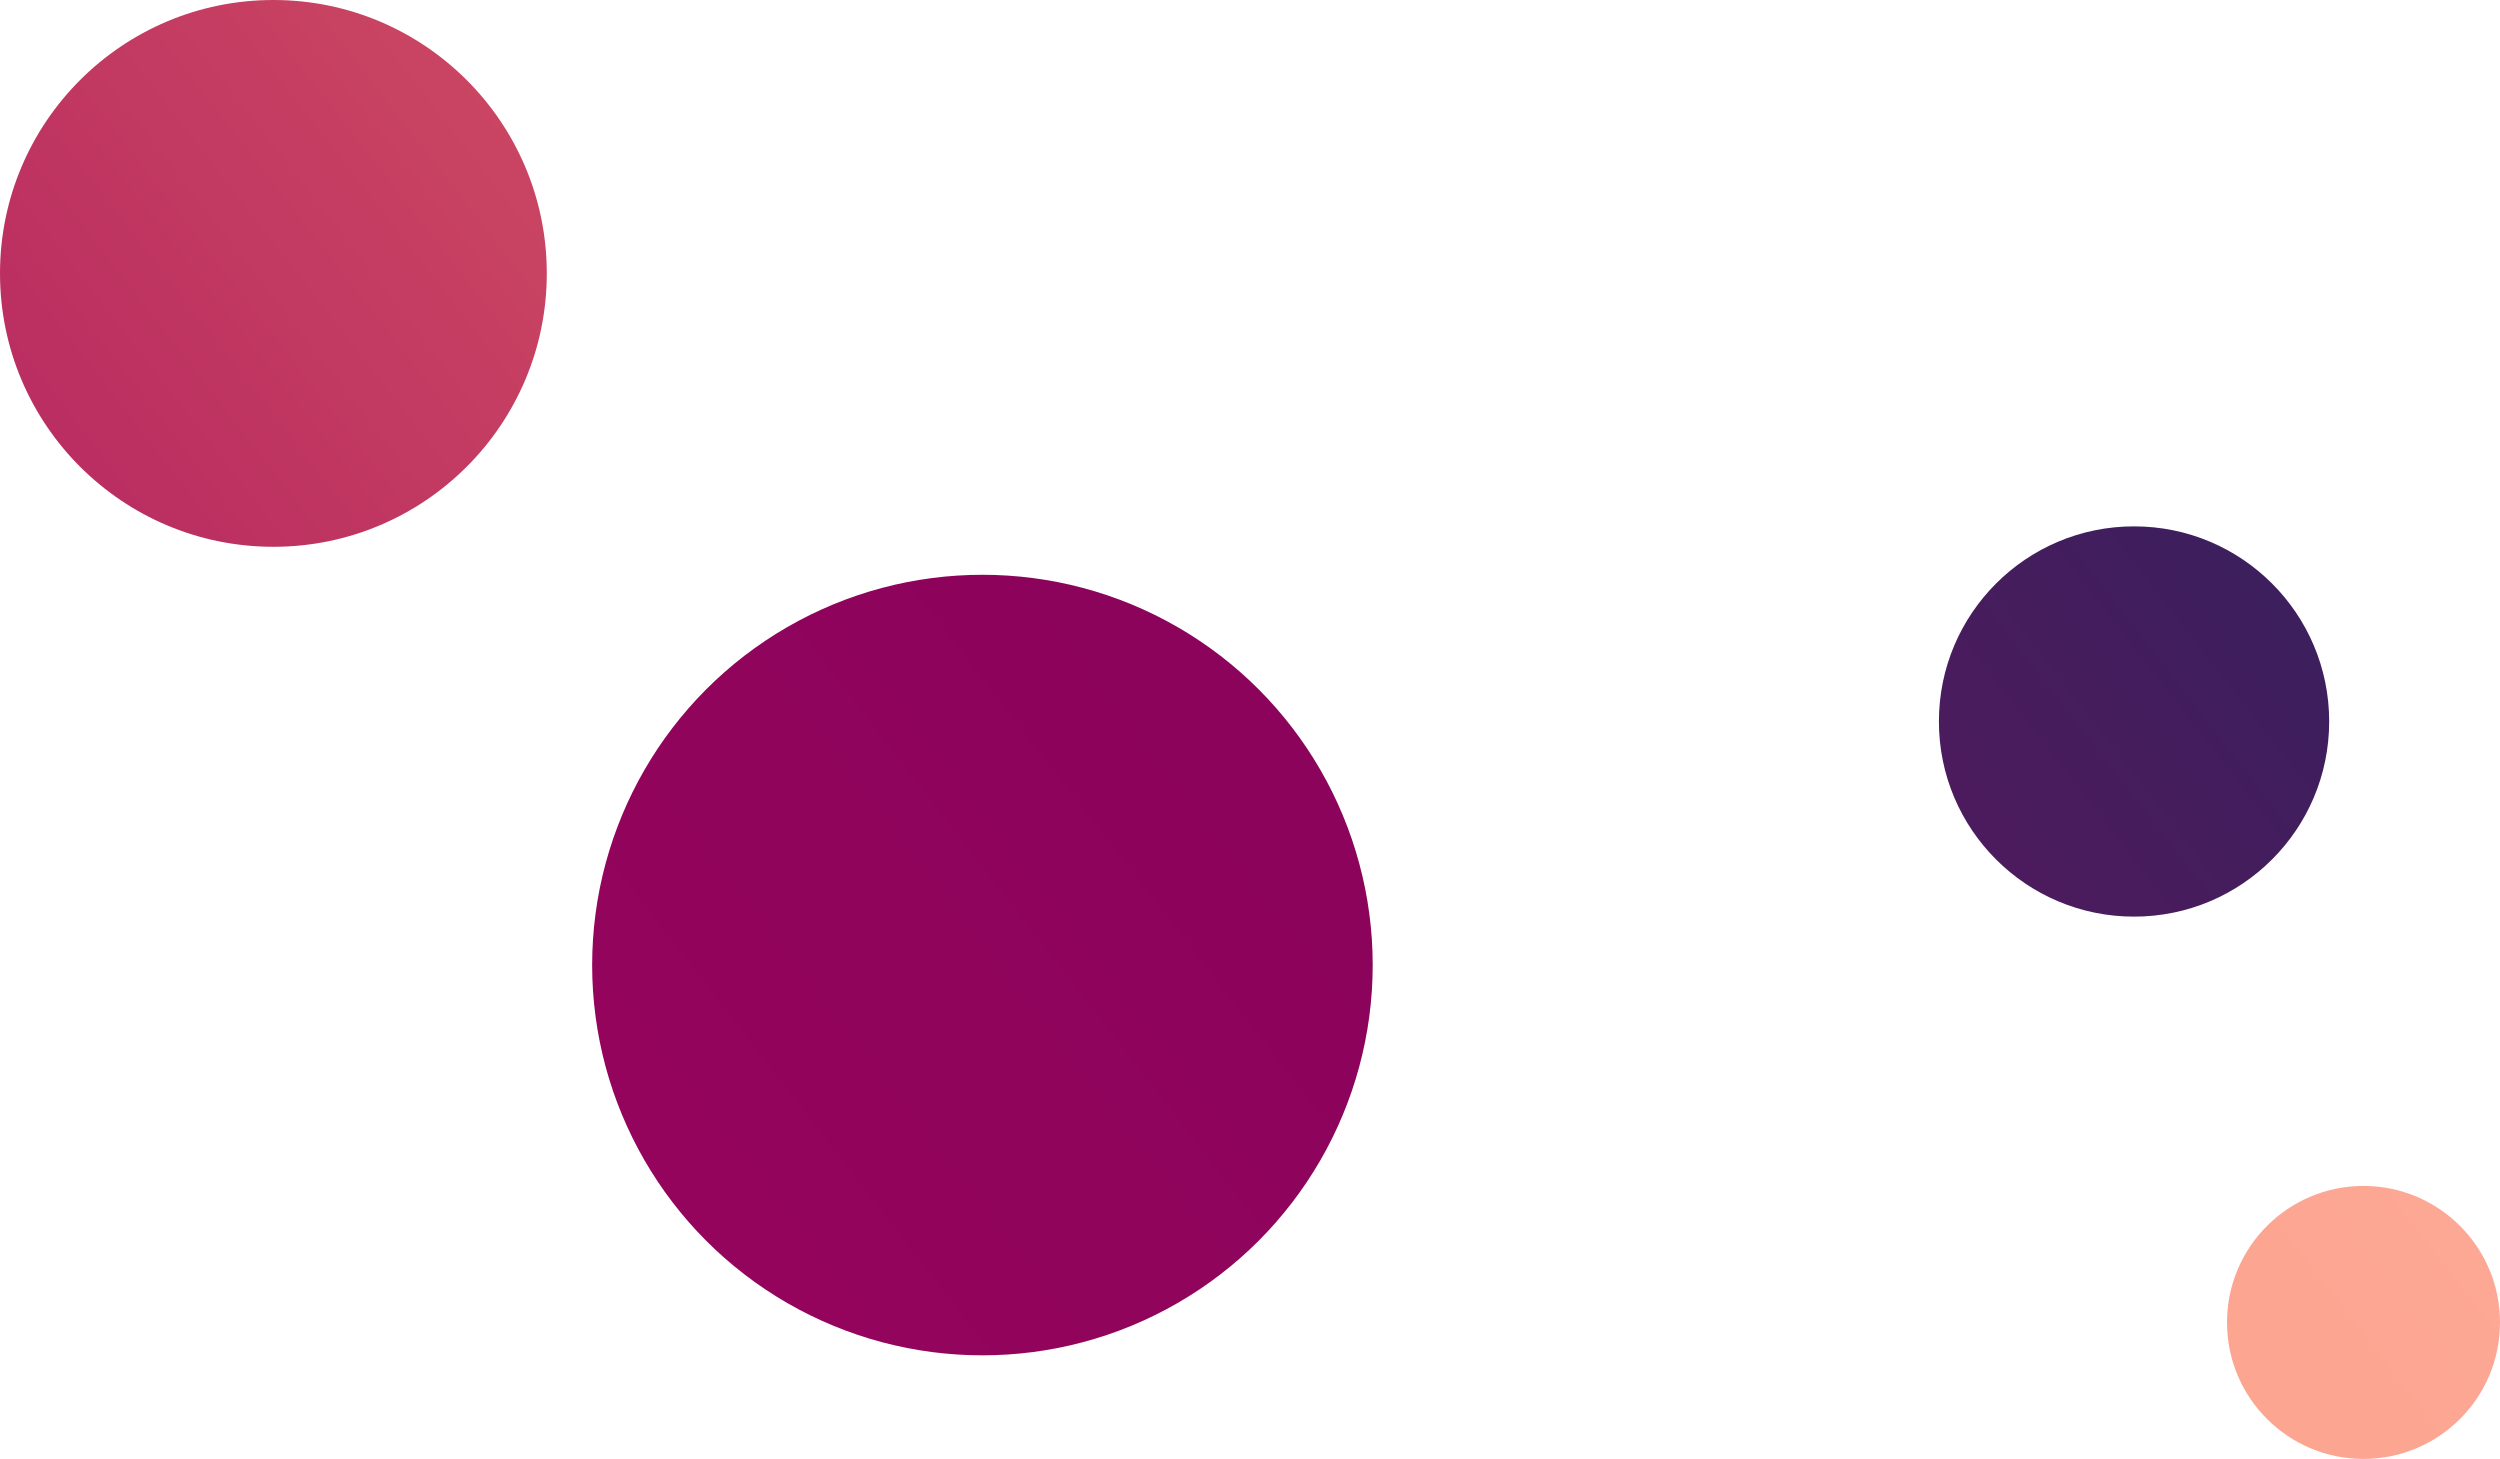 <?xml version="1.0" encoding="UTF-8"?> <svg xmlns="http://www.w3.org/2000/svg" xmlns:xlink="http://www.w3.org/1999/xlink" viewBox="0 0 122.35 71.39"> <defs> <style>.cls-1{fill:none;}.cls-2{fill:url(#linear-gradient);}.cls-3{fill:url(#linear-gradient-2);}.cls-4{fill:url(#linear-gradient-3);}.cls-5{fill:url(#linear-gradient-4);}</style> <linearGradient id="linear-gradient" x1="96.08" y1="-50.72" x2="-32.62" y2="49.04" gradientUnits="userSpaceOnUse"> <stop offset="0" stop-color="#ff9566"></stop> <stop offset="1" stop-color="#a0065f"></stop> </linearGradient> <linearGradient id="linear-gradient-2" x1="125.49" y1="-12.78" x2="-3.2" y2="86.99" gradientUnits="userSpaceOnUse"> <stop offset="0" stop-color="#770057"></stop> <stop offset="1" stop-color="#a0065f"></stop> </linearGradient> <linearGradient id="linear-gradient-3" x1="140.88" y1="7.07" x2="12.18" y2="106.83" gradientUnits="userSpaceOnUse"> <stop offset="0" stop-color="#20265c"></stop> <stop offset="1" stop-color="#a0065f"></stop> </linearGradient> <linearGradient id="linear-gradient-4" x1="159.33" y1="30.87" x2="30.64" y2="130.64" gradientUnits="userSpaceOnUse"> <stop offset="0" stop-color="#ffada8"></stop> <stop offset="1" stop-color="#f79869"></stop> </linearGradient> </defs> <title>Asset 114</title> <g id="Layer_2" data-name="Layer 2"> <g id="Layer_1-2" data-name="Layer 1"> <line class="cls-1" x1="13.38" y1="13.38" x2="36.58" y2="39.44"></line> <line class="cls-1" x1="100.39" y1="37.58" x2="66.86" y2="47.23"></line> <line class="cls-1" x1="115.09" y1="64.76" x2="108.45" y2="44.33"></line> <circle class="cls-2" cx="13.38" cy="13.38" r="13.38"></circle> <circle class="cls-3" cx="48.08" cy="47.23" r="19.1"></circle> <circle class="cls-4" cx="104.44" cy="35.31" r="9.55"></circle> <circle class="cls-5" cx="115.67" cy="64.72" r="6.68"></circle> </g> </g> </svg> 